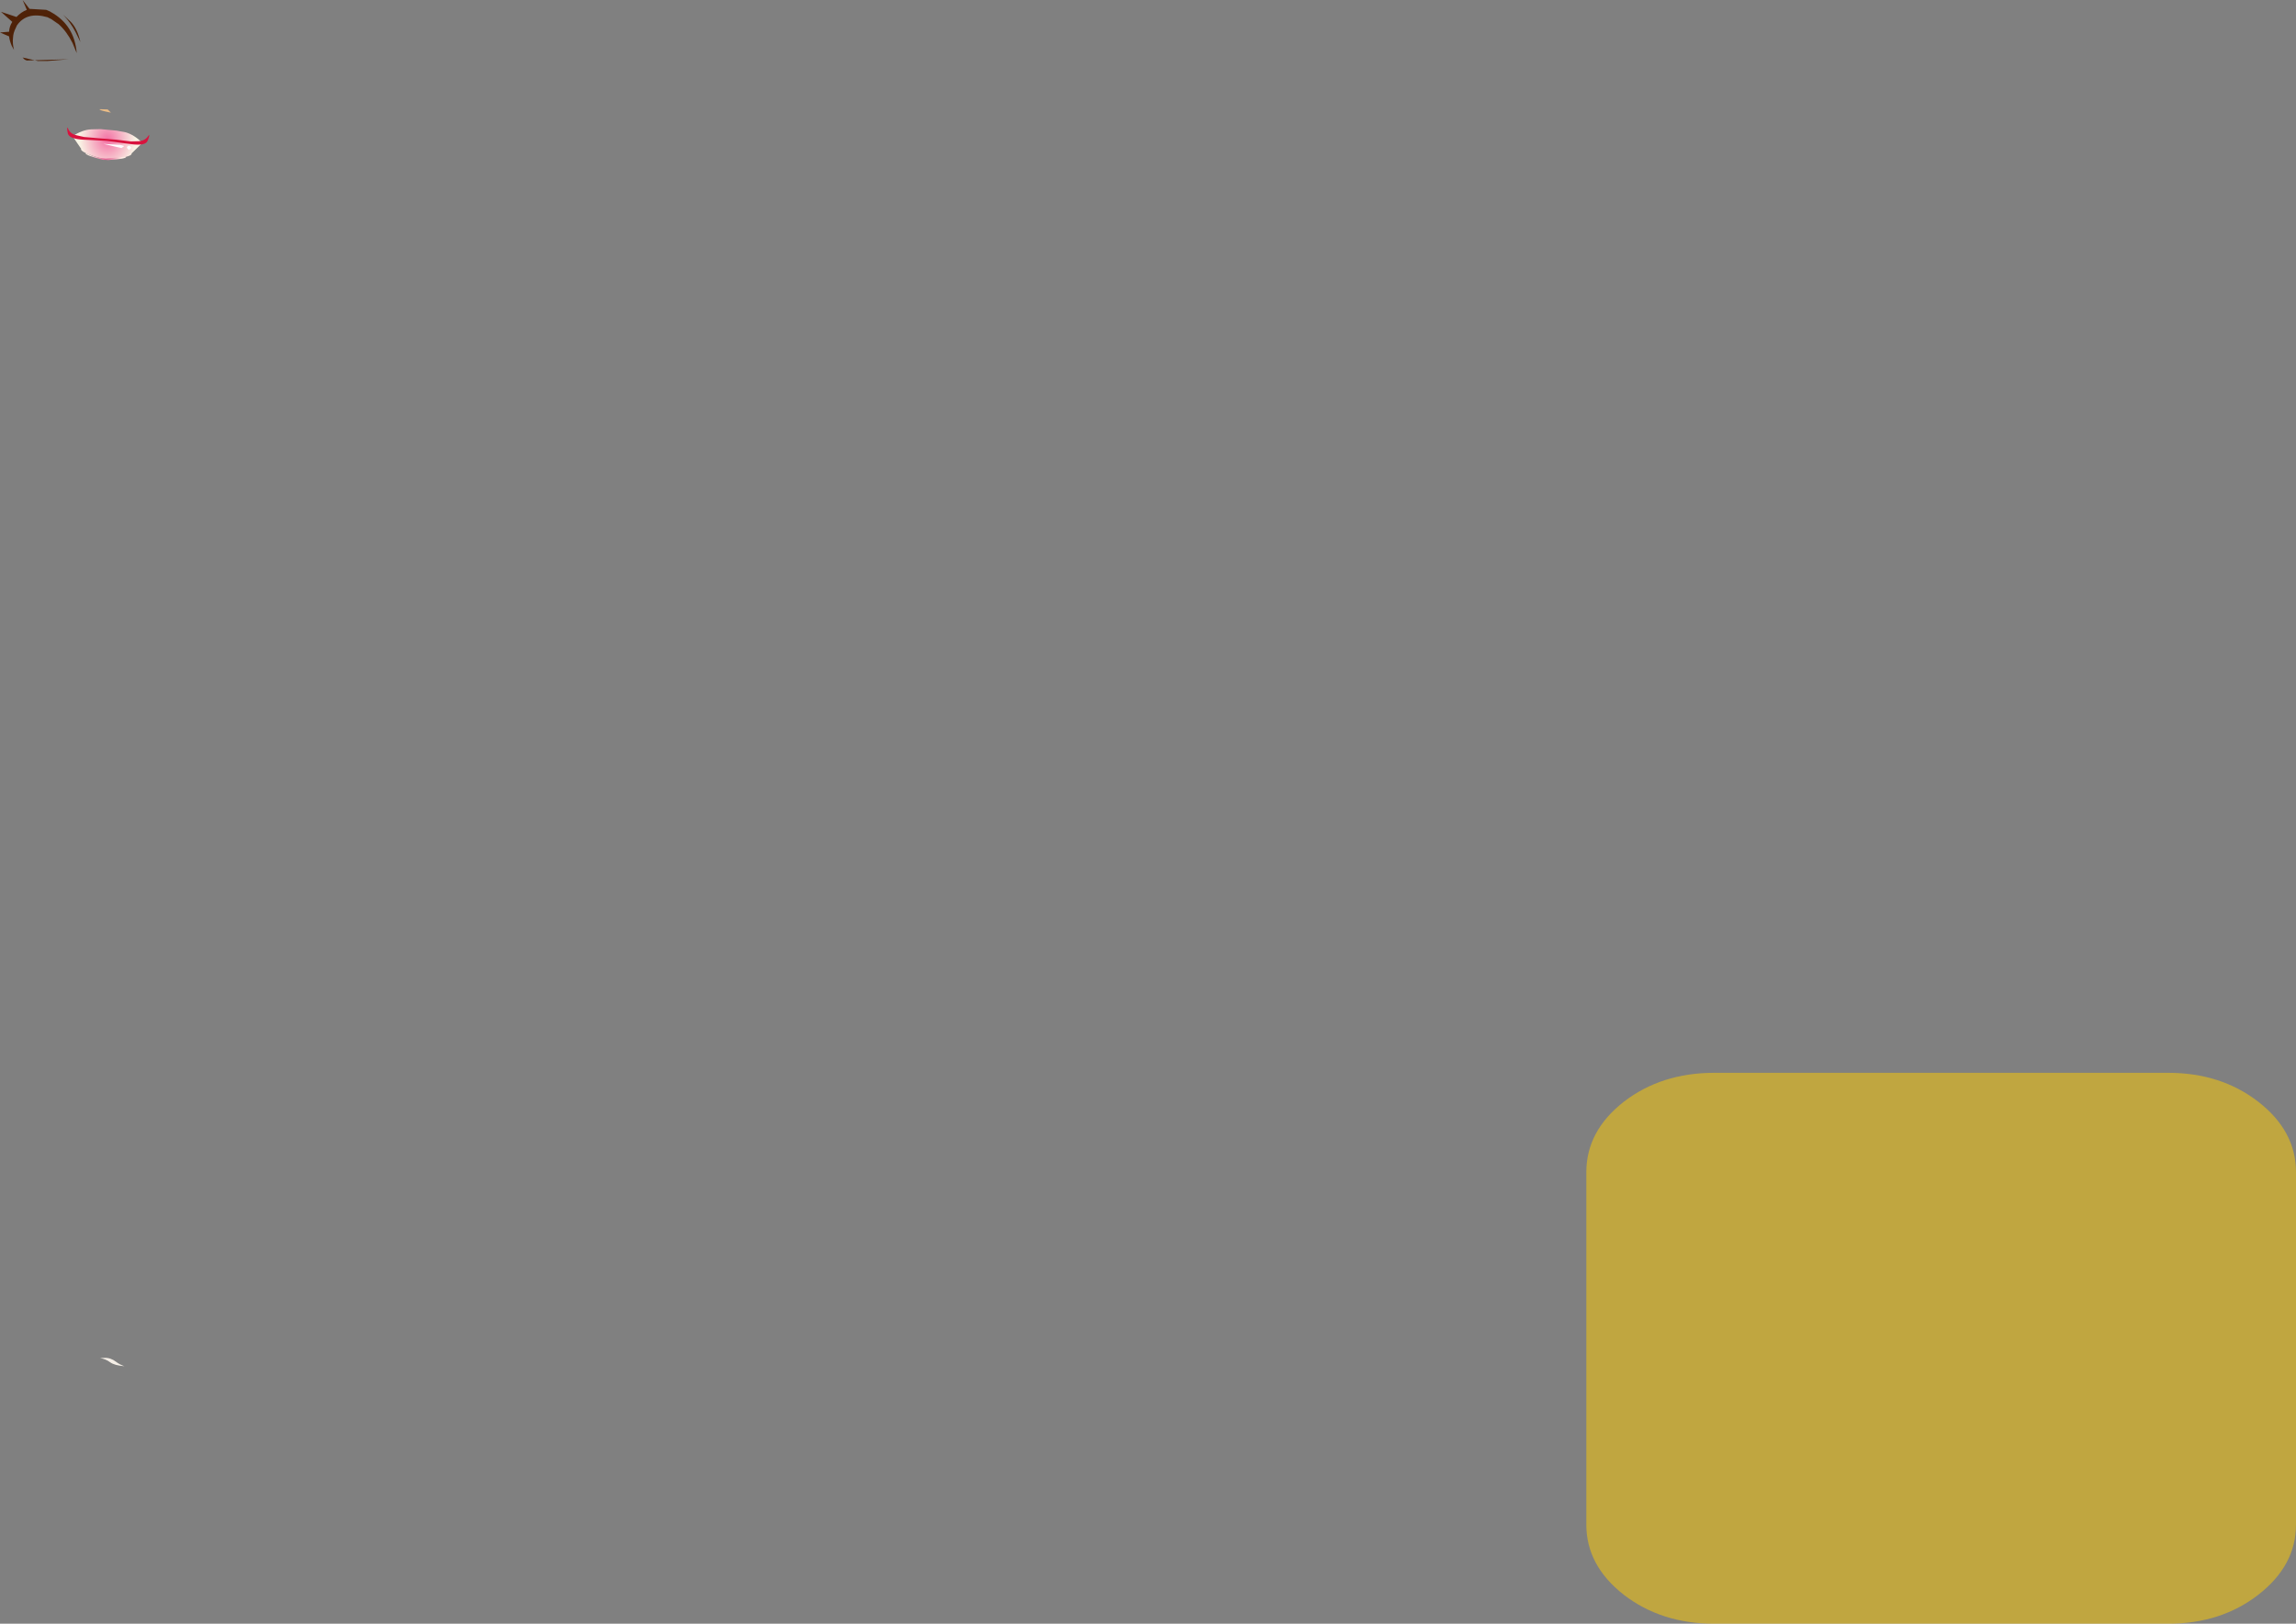 <?xml version="1.0" encoding="UTF-8" standalone="no"?>
<svg xmlns:xlink="http://www.w3.org/1999/xlink" height="330.1px" width="466.85px" xmlns="http://www.w3.org/2000/svg">
  <rect width="100%" height="100%" fill="#808080" stroke="none"/>
  <g transform="matrix(1.0, 0.0, 0.0, 1.0, -529.5, -96.1)">
    <path d="M532.7 101.8 Q532.2 102.75 532.15 103.75 532.0 104.9 532.35 106.25 L531.9 105.45 Q531.45 104.4 531.35 103.5 L529.5 102.7 531.35 102.55 Q531.4 101.45 532.0 100.55 L529.7 98.5 532.85 99.55 Q533.8 98.55 534.95 98.1 L534.1 96.1 535.5 97.9 538.9 98.1 539.7 98.45 539.85 98.55 Q544.65 101.2 545.1 106.9 L544.25 104.85 Q543.05 102.45 541.4 101.0 L541.25 100.9 539.95 100.0 539.15 99.6 Q534.95 98.4 532.95 101.25 L532.9 101.35 532.7 101.8 M534.1 107.8 L534.15 107.8 537.2 108.5 539.15 108.5 543.45 108.15 534.95 108.4 534.7 108.3 534.5 108.2 534.1 107.8 M542.35 99.1 L543.9 100.55 Q545.25 101.95 545.85 104.65 L544.85 102.6 Q543.9 100.75 542.35 99.1" fill="#4f2208" fill-rule="evenodd" stroke="none"/>
    <path d="M555.05 123.0 Q556.8 123.5 558.45 125.15 L556.25 127.3 Q556.45 128.05 551.35 128.55 L551.35 128.6 551.0 128.55 550.6 128.5 Q545.65 127.05 546.0 126.35 L544.25 123.8 Q546.2 122.5 548.0 122.4 L549.95 122.35 553.15 122.65 555.05 123.0" fill="url(#gradient0)" fill-rule="evenodd" stroke="none"/>
    <path d="M559.8 123.5 Q559.95 123.7 559.5 124.75 559.05 125.8 556.1 125.4 L554.15 125.15 551.3 124.75 548.5 124.6 546.5 124.5 Q543.6 124.35 543.3 123.25 543.05 122.15 543.25 122.0 543.65 123.3 545.05 123.6 L546.6 123.95 549.55 124.2 551.35 124.35 553.2 124.5 556.1 124.85 557.75 124.8 Q559.15 124.7 559.8 123.5" fill="#d8133e" fill-rule="evenodd" stroke="none"/>
    <path d="M553.9 125.55 Q554.9 125.75 554.7 125.85 L554.2 126.2 550.5 125.35 553.9 125.55" fill="#ffffff" fill-rule="evenodd" stroke="none"/>
    <path d="M556.15 126.2 L555.7 126.6 555.3 126.15 Q555.4 125.75 555.75 125.75 556.15 125.85 556.15 126.2" fill="#ffffff" fill-rule="evenodd" stroke="none"/>
    <path d="M555.1 127.95 Q555.45 128.4 551.4 128.65 L550.95 128.6 550.45 128.6 Q546.55 127.6 546.95 127.2 548.7 128.15 551.0 128.35 L555.1 127.95" fill="url(#gradient1)" fill-rule="evenodd" stroke="none"/>
    <path d="M552.05 119.0 L551.4 118.35 549.8 118.3 Q549.45 118.5 552.05 119.0" fill="#eabc86" fill-rule="evenodd" stroke="none"/>
    <path d="M550.75 372.15 Q552.0 372.1 553.1 372.95 553.8 373.5 554.8 373.85 552.8 373.7 551.9 373.05 551.05 372.4 549.85 372.2 L550.75 372.15" fill="#f5efe7" fill-rule="evenodd" stroke="none"/>
    <path d="M988.7 320.1 Q996.35 326.05 996.35 334.4 L996.35 406.05 Q996.35 414.35 988.7 420.3 981.1 426.2 970.35 426.2 L878.05 426.2 Q867.3 426.2 859.65 420.3 852.05 414.35 852.05 406.05 L852.05 334.4 Q852.05 326.05 859.65 320.1 867.3 314.2 878.05 314.2 L970.35 314.2 Q981.1 314.2 988.7 320.1" fill="#ffcc00" fill-opacity="0.502" fill-rule="evenodd" stroke="none"/>
  </g>
  <defs>
    <radialGradient cx="0" cy="0" gradientTransform="matrix(0.007, 7.0E-4, -6.0E-4, 0.008, 551.35, 124.5)" gradientUnits="userSpaceOnUse" id="gradient0" r="819.2" spreadMethod="pad">
      <stop offset="0.0" stop-color="#f372a5"/>
      <stop offset="1.0" stop-color="#f9f4e5"/>
    </radialGradient>
    <radialGradient cx="0" cy="0" gradientTransform="matrix(0.004, 3.0E-4, -3.0E-4, 0.004, 551.0, 128.1)" gradientUnits="userSpaceOnUse" id="gradient1" r="819.2" spreadMethod="pad">
      <stop offset="0.0" stop-color="#dd548c"/>
      <stop offset="1.0" stop-color="#ffebe3"/>
    </radialGradient>
  </defs>
</svg>
